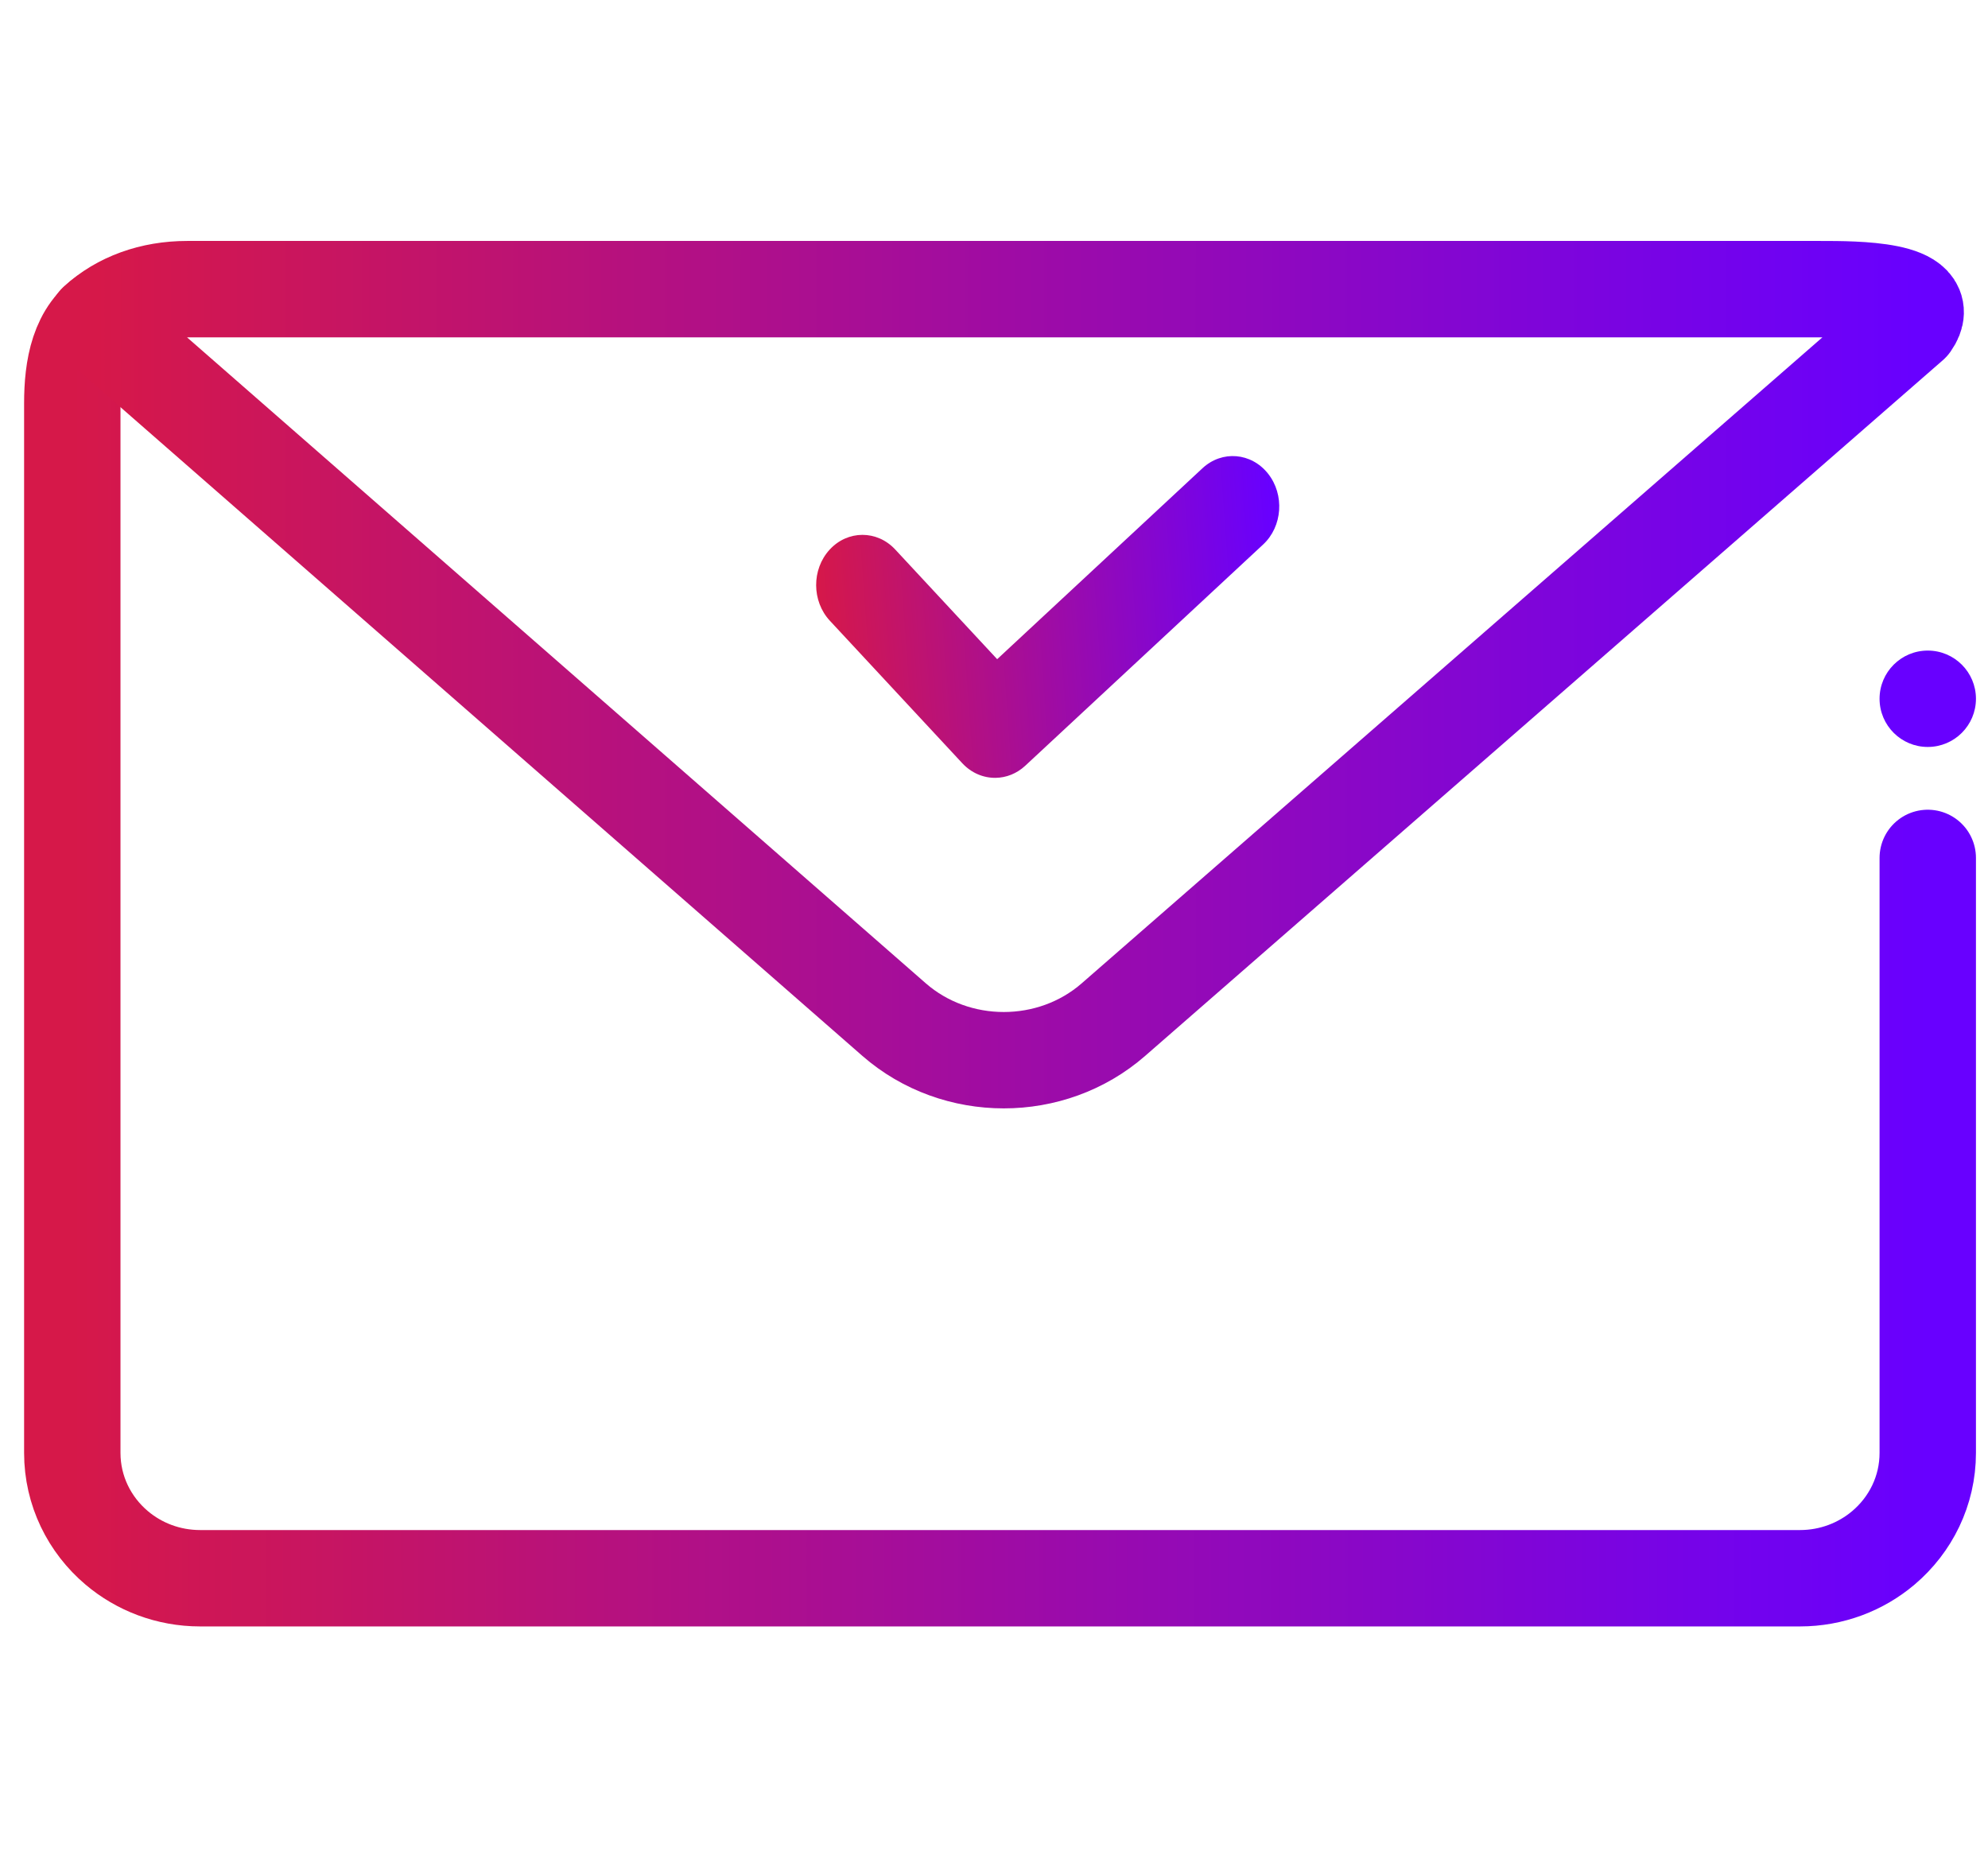 <svg width="165" height="155" viewBox="0 0 165 155" fill="none" xmlns="http://www.w3.org/2000/svg">
<path d="M160 71.21V120.593C160 123.745 158.573 126.568 156.316 128.477C154.457 130.049 152.037 131 149.386 131H16.614C13.963 131 11.543 130.049 9.684 128.477C7.427 126.568 6 123.745 6 120.593V33.488C6 30.548 6.5 27.5 9 26" stroke="url(#paint0_linear_1741_1149)" stroke-width="8" stroke-miterlimit="10" stroke-linecap="round" stroke-linejoin="round"/>
<path d="M158.619 26.887L92.409 84.634C87.263 89.122 79.357 89.122 74.211 84.634L8 26.735C9.95 24.949 12.602 24 15.527 24H151.093C154.018 24 160.652 24 158.619 26.887Z" stroke="url(#paint1_linear_1741_1149)" stroke-width="8" stroke-miterlimit="10" stroke-linecap="round" stroke-linejoin="round"/>
<circle cx="160" cy="58" r="4" fill="#6800FF"/>
<path d="M82.635 64.564C81.632 64.578 80.628 64.17 79.864 63.347L68.878 51.524C67.368 49.899 67.357 47.258 68.857 45.624C70.349 43.995 72.792 43.981 74.305 45.614L82.763 54.715L99.809 38.86C101.428 37.36 103.854 37.563 105.243 39.312C106.631 41.061 106.449 43.696 104.837 45.196L85.092 63.56C84.381 64.219 83.51 64.552 82.635 64.564Z" fill="url(#paint2_linear_1741_1149)"/>
<defs>
<linearGradient id="paint0_linear_1741_1149" x1="6" y1="78.5" x2="160" y2="78.5" gradientUnits="userSpaceOnUse">
<stop stop-color="#D61849"/>
<stop offset="1" stop-color="#6800FF"/>
</linearGradient>
<linearGradient id="paint1_linear_1741_1149" x1="8" y1="56" x2="159" y2="56" gradientUnits="userSpaceOnUse">
<stop stop-color="#D61849"/>
<stop offset="1" stop-color="#6800FF"/>
</linearGradient>
<linearGradient id="paint2_linear_1741_1149" x1="67.756" y1="49.881" x2="105.922" y2="47.127" gradientUnits="userSpaceOnUse">
<stop stop-color="#D61849"/>
<stop offset="1" stop-color="#6800FF"/>
</linearGradient>
</defs>
</svg>
